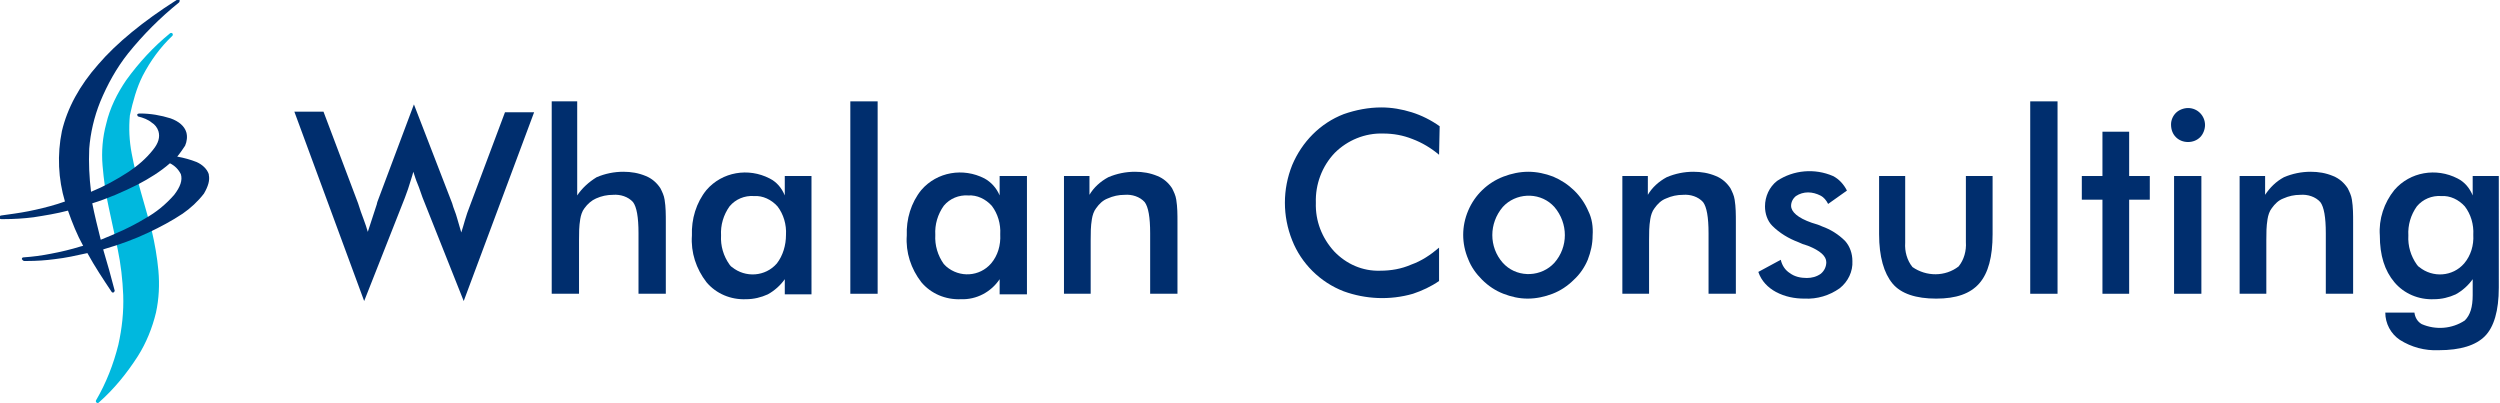 <?xml version="1.0" encoding="utf-8"?>
<!-- Generator: Adobe Illustrator 24.1.2, SVG Export Plug-In . SVG Version: 6.00 Build 0)  -->
<svg version="1.1" id="logo" xmlns="http://www.w3.org/2000/svg" xmlns:xlink="http://www.w3.org/1999/xlink" x="0px" y="0px"
	 viewBox="0 0 411.9 66.4" style="enable-background:new 0 0 411.9 66.4;" xml:space="preserve">
<style type="text/css">
	.st0{fill-rule:evenodd;clip-rule:evenodd;fill:#00B8DE;}
	.st1{fill-rule:evenodd;clip-rule:evenodd;fill:#002E6E;}
	.st2{fill:#002E6E;}
</style>
<g id="icon">
	<path class="st0" d="M23.5,12.5c1.3-2.5,2.9-4.7,4.9-6.6c0.1-0.1,0.1-0.3,0-0.4c-0.1-0.1-0.3-0.1-0.4,0c-2.7,2.2-5.1,4.8-7.2,7.7
		c-1.5,2.2-2.7,4.6-3.3,7.2c-0.6,2.2-0.8,4.6-0.6,6.9c0.2,2.3,0.5,4.6,1,6.8c0.5,2.3,1,4.6,1.5,7c0.5,2.4,0.8,5,0.9,7.5
		c0.1,2.8-0.2,5.5-0.8,8.2c-0.8,3.2-2,6.3-3.7,9.2c0,0.1,0,0.2,0,0.2c0,0,0,0.1,0.1,0.1c0.1,0.1,0.1,0.1,0.2,0.1
		c0.1,0,0.1,0,0.2-0.1c2.5-2.2,4.6-4.8,6.4-7.6c1.4-2.2,2.4-4.7,3-7.2c0.5-2.3,0.6-4.6,0.4-6.9c-0.2-2.2-0.6-4.5-1.1-6.6
		c-0.6-2.2-1.2-4.3-1.8-6.4c-0.6-2.1-1.1-4.2-1.5-6.3c-0.4-2.1-0.5-4.2-0.3-6.3C21.9,16.7,22.5,14.5,23.5,12.5z"/>
	<path class="st1" d="M34.4,28.8c0,0,0-0.1,0-0.1c-0.3-0.9-1.1-1.6-2-2c-1-0.4-2.1-0.7-3.2-0.9c0.5-0.6,0.9-1.2,1.3-1.8
		c0.3-0.7,0.4-1.5,0.2-2.2c-0.3-1-1.2-1.8-2.6-2.3c-1.6-0.5-3.3-0.8-5-0.8l-0.2,0c-0.1,0-0.3,0.1-0.3,0.2c0,0.1,0.1,0.3,0.2,0.3
		c0.8,0.2,1.6,0.5,2.2,1c0.5,0.3,0.9,0.8,1.1,1.4c0.3,1,0,2-0.9,3.1c-1.1,1.4-2.5,2.6-4,3.6c-2,1.3-4,2.4-6.2,3.3
		c-0.3-2.4-0.4-4.8-0.3-7.1c0.2-2.6,0.8-5.2,1.8-7.7c1.2-2.9,2.7-5.6,4.6-8c2.5-3.1,5.3-5.9,8.4-8.4c0.1-0.1,0.1-0.3,0.1-0.4
		C29.5,0,29.4,0,29.3,0c-0.1,0-0.1,0-0.2,0c-5.5,3.5-9.9,7.1-12.9,10.6c-3.1,3.5-5.1,7.2-6,11c-0.8,3.9-0.6,7.9,0.5,11.6
		c-0.4,0.1-0.8,0.3-1.2,0.4c-1.6,0.5-3.3,0.9-4.8,1.2c-1.5,0.3-3.1,0.5-4.5,0.7c-0.1,0-0.3,0.1-0.3,0.3s0.1,0.3,0.3,0.3l0.5,0
		c1.6,0,3.2-0.1,4.8-0.3c1.9-0.3,3.8-0.6,5.7-1.1c0.7,2,1.5,4,2.5,5.8c-0.1,0-0.3,0.1-0.4,0.1c-1.6,0.5-3.3,0.9-4.9,1.2
		c-1.5,0.3-3,0.5-4.5,0.6c-0.2,0-0.3,0.1-0.3,0.3C3.7,42.8,3.8,43,4,43l0.5,0c1.5,0,3-0.1,4.5-0.3c1.8-0.2,3.6-0.6,5.4-1
		c1.2,2.2,2.6,4.3,4,6.4c0.1,0.1,0.1,0.1,0.2,0.1c0,0,0.1,0,0.1,0c0.1-0.1,0.2-0.2,0.2-0.3c-0.6-2.3-1.2-4.5-1.9-6.8
		c0.1,0,0.2-0.1,0.3-0.1c2.4-0.7,4.9-1.6,7.2-2.7c1.9-0.9,3.8-1.9,5.6-3.1c1.3-0.9,2.5-2,3.5-3.3C34.3,30.7,34.6,29.7,34.4,28.8z
		 M28.7,32.1c-1.4,1.6-3,2.9-4.8,3.9c-2.3,1.4-4.8,2.5-7.3,3.5c-0.5-2-1-4-1.4-6c2.6-0.8,5.1-1.9,7.5-3.1c1.9-1,3.7-2.1,5.3-3.5
		c0.8,0.4,1.4,1,1.8,1.8C30.1,29.7,29.7,30.8,28.7,32.1z"/>
</g>
<g id="logotype">
	<g id="whalan">
		<path class="st2" d="M60,49.6l6.7-17c0.2-0.6,0.5-1.3,0.7-2s0.5-1.5,0.7-2.3c0.2,0.6,0.4,1.3,0.7,2s0.5,1.4,0.8,2.2l6.8,17.1
			L88,18.5h-4.8l-5.7,15.2c-0.4,1-0.7,1.9-0.9,2.6s-0.4,1.4-0.6,2c-0.2-0.8-0.5-1.6-0.7-2.4s-0.6-1.6-0.8-2.4l-6.3-16.3l-6,16
			c0,0.1-0.1,0.2-0.1,0.4c-0.5,1.5-1,3.1-1.5,4.6c-0.2-0.7-0.4-1.3-0.7-2.1s-0.6-1.6-0.9-2.6l-5.7-15.1h-4.8L60,49.6z"/>
		<path class="st2" d="M95.4,48.4v-8.8c0-1.2,0-2.3,0.2-3.5c0.1-0.6,0.3-1.3,0.7-1.8c0.5-0.7,1.2-1.3,1.9-1.6
			c0.9-0.4,1.8-0.6,2.8-0.6c1.2-0.1,2.5,0.3,3.3,1.2c0.6,0.8,0.9,2.5,0.9,5.1v10h4.5V36.6c0-1.2,0-2.5-0.2-3.7
			c-0.1-0.7-0.4-1.3-0.7-1.9c-0.6-0.9-1.4-1.6-2.4-2c-1.2-0.5-2.4-0.7-3.7-0.7c-1.5,0-3,0.3-4.4,0.9C97,30,95.9,31,95.1,32.2V16.7
			h-4.2v31.7H95.4z"/>
		<path class="st2" d="M129.3,29v3.2c-0.5-1.2-1.3-2.2-2.5-2.8c-3.5-1.8-7.8-1.1-10.4,1.9c-1.7,2.1-2.5,4.8-2.4,7.5
			c-0.2,2.8,0.7,5.5,2.4,7.7c1.6,1.9,4,2.9,6.5,2.8c1.3,0,2.5-0.3,3.6-0.8c1.1-0.6,2.1-1.5,2.8-2.5v2.5h4.4V29H129.3z M128,43.4
			c-1.9,2.2-5.2,2.4-7.4,0.6c-0.2-0.1-0.3-0.3-0.4-0.4c-1-1.4-1.5-3.1-1.4-4.8c-0.1-1.7,0.4-3.4,1.4-4.8c1-1.2,2.5-1.8,4-1.7
			c1.5-0.1,2.9,0.6,3.9,1.7c1,1.3,1.5,3,1.4,4.7C129.5,40.4,129,42.1,128,43.4z"/>
		<polygon class="st2" points="144.6,48.4 144.6,16.7 140.1,16.7 140.1,48.4 144.6,48.4 		"/>
		<path class="st2" d="M164.7,29v3.2c-0.5-1.2-1.4-2.2-2.5-2.8c-3.5-1.8-7.8-1.1-10.4,1.9c-1.7,2.1-2.5,4.8-2.4,7.5
			c-0.2,2.8,0.7,5.5,2.4,7.7c1.6,1.9,4,2.9,6.5,2.8c2.6,0.1,5-1.2,6.4-3.3v2.5h4.5V29H164.7z M163.3,43.4c-1.9,2.2-5.2,2.4-7.4,0.5
			c-0.1-0.1-0.3-0.3-0.4-0.4c-1-1.4-1.5-3.1-1.4-4.8c-0.1-1.7,0.4-3.4,1.4-4.8c1-1.2,2.5-1.8,4-1.7c1.5-0.1,2.9,0.6,3.9,1.7
			c1,1.3,1.5,3,1.4,4.7C164.9,40.4,164.4,42.1,163.3,43.4L163.3,43.4z"/>
		<path class="st2" d="M179.7,48.4v-8.8c0-1.2,0-2.3,0.2-3.5c0.1-0.6,0.3-1.3,0.7-1.8c0.5-0.7,1.1-1.3,1.9-1.6
			c0.9-0.4,1.8-0.6,2.8-0.6c1.2-0.1,2.5,0.3,3.3,1.2c0.6,0.8,0.9,2.5,0.9,5.1v10h4.5V36.6c0-1.2,0-2.5-0.2-3.7
			c-0.1-0.7-0.4-1.3-0.7-1.9c-0.6-0.9-1.4-1.6-2.4-2c-1.2-0.5-2.4-0.7-3.7-0.7c-1.5,0-3,0.3-4.4,0.9c-1.3,0.7-2.4,1.7-3.1,2.9V29
			h-4.2v19.4H179.7z"/>
	</g>
	<g id="consulting">
		<path class="st2" d="M237.2,20.8c-1.4-1-3-1.8-4.6-2.3c-1.6-0.5-3.3-0.8-5-0.8c-2.1,0-4.2,0.4-6.2,1.1c-3.9,1.5-6.9,4.6-8.5,8.4
			c-1.6,4-1.6,8.4,0,12.4c1.5,3.8,4.6,6.9,8.5,8.4c3.6,1.3,7.6,1.5,11.4,0.4c1.5-0.5,3-1.2,4.3-2.1v-5.5c-1.4,1.2-2.9,2.2-4.6,2.8
			c-1.6,0.7-3.3,1-5.1,1c-2.9,0.1-5.6-1.1-7.6-3.2c-2-2.2-3.1-5-3-8c-0.1-3,1-6,3.1-8.2c2.1-2.1,5-3.3,8-3.2c1.7,0,3.3,0.3,4.8,0.9
			c1.6,0.6,3.1,1.5,4.4,2.6L237.2,20.8L237.2,20.8z"/>
		<path class="st2" d="M261.7,34.8c-1.1-2.6-3.2-4.6-5.8-5.7c-1.3-0.5-2.7-0.8-4.1-0.8c-1.4,0-2.8,0.3-4.1,0.8c-2.6,1-4.7,3-5.8,5.6
			c-1.1,2.6-1.1,5.4,0,8c0.5,1.3,1.3,2.4,2.3,3.4c1,1,2.2,1.8,3.5,2.3c1.3,0.5,2.6,0.8,4,0.8c1.4,0,2.8-0.3,4.1-0.8
			c1.3-0.5,2.5-1.3,3.5-2.3c1-0.9,1.8-2.1,2.3-3.3c0.5-1.3,0.8-2.6,0.8-4C262.5,37.4,262.3,36,261.7,34.8z M256.1,43.3
			c-2.1,2.3-5.8,2.5-8.1,0.4c-0.1-0.1-0.2-0.2-0.4-0.4c-2.3-2.6-2.3-6.5,0-9.2c2.1-2.3,5.8-2.5,8.1-0.4c0.1,0.1,0.2,0.2,0.4,0.4
			C258.4,36.8,258.4,40.7,256.1,43.3L256.1,43.3z"/>
		<path class="st2" d="M271.7,48.4v-8.8c0-1.2,0-2.3,0.2-3.5c0.1-0.6,0.3-1.3,0.7-1.8c0.5-0.7,1.1-1.3,1.9-1.6
			c0.9-0.4,1.8-0.6,2.8-0.6c1.2-0.1,2.5,0.3,3.3,1.2c0.6,0.8,0.9,2.5,0.9,5.1v10h4.5V36.6c0-1.2,0-2.5-0.2-3.7
			c-0.1-0.7-0.4-1.3-0.7-1.9c-0.6-0.9-1.4-1.6-2.4-2c-1.2-0.5-2.4-0.7-3.7-0.7c-1.5,0-3,0.3-4.4,0.9c-1.3,0.7-2.4,1.7-3.1,2.9V29
			h-4.2v19.4H271.7z"/>
		<path class="st2" d="M292.6,48.1c1.5,0.8,3.1,1.1,4.7,1.1c2.1,0.1,4.1-0.5,5.8-1.7c1.4-1.1,2.2-2.8,2.1-4.5c0-1.2-0.4-2.4-1.2-3.3
			c-1.1-1.1-2.4-1.9-3.8-2.4c-0.4-0.2-1-0.4-1.7-0.6c-2.3-0.8-3.4-1.8-3.4-2.8c0-0.6,0.3-1.2,0.8-1.6c0.6-0.4,1.3-0.6,2-0.6
			c0.7,0,1.4,0.2,2,0.5c0.6,0.3,1,0.8,1.3,1.4l3.1-2.2c-0.5-1-1.3-1.9-2.3-2.4c-3-1.3-6.5-1-9.2,0.8c-1.3,1-2,2.6-2,4.2
			c0,1.2,0.4,2.4,1.2,3.2c1.2,1.2,2.7,2.1,4.3,2.7c0.4,0.2,0.9,0.4,1.6,0.6c2,0.8,3,1.7,3,2.7c0,0.7-0.3,1.4-0.9,1.9
			c-0.7,0.5-1.5,0.7-2.3,0.7c-1,0-2-0.2-2.8-0.8c-0.8-0.5-1.3-1.3-1.5-2.2l-3.7,2C290.2,46.3,291.3,47.4,292.6,48.1L292.6,48.1z"/>
		<path class="st2" d="M309.6,29v9.6c0,3.7,0.8,6.4,2.2,8.1s3.9,2.5,7.2,2.5s5.6-0.8,7.1-2.5s2.2-4.4,2.2-8.1V29h-4.4v10.9
			c0.1,1.4-0.3,2.9-1.2,4c-2.2,1.7-5.3,1.7-7.6,0.1c-0.9-1.1-1.3-2.6-1.2-4V29H309.6z"/>
		<polygon class="st2" points="339,48.4 339,16.7 334.5,16.7 334.5,48.4 339,48.4 		"/>
		<polygon class="st2" points="350.8,48.4 350.8,32.9 354.2,32.9 354.2,29 350.8,29 350.8,21.7 346.4,21.7 346.4,29 343,29 
			343,32.9 346.4,32.9 346.4,48.4 350.8,48.4 		"/>
		<path class="st2" d="M358.5,22.6c0.5,0.5,1.2,0.8,2,0.8c0.8,0,1.5-0.3,2-0.8c0.5-0.5,0.8-1.3,0.8-2c0-1.5-1.2-2.8-2.8-2.8
			c-0.7,0-1.5,0.3-2,0.8c-0.5,0.5-0.8,1.2-0.8,1.9C357.7,21.4,358,22.1,358.5,22.6L358.5,22.6z"/>
		<polygon class="st2" points="362.7,48.4 362.7,29 358.2,29 358.2,48.4 362.7,48.4 		"/>
		<path class="st2" d="M373.4,48.4v-8.8c0-1.2,0-2.3,0.2-3.5c0.1-0.6,0.3-1.3,0.7-1.8c0.5-0.7,1.1-1.3,1.9-1.6
			c0.9-0.4,1.8-0.6,2.8-0.6c1.2-0.1,2.5,0.3,3.3,1.2c0.6,0.8,0.9,2.5,0.9,5.1v10h4.5V36.6c0-1.2,0-2.5-0.2-3.7
			c-0.1-0.7-0.4-1.3-0.7-1.9c-0.6-0.9-1.4-1.6-2.4-2c-1.2-0.5-2.4-0.7-3.7-0.7c-1.5,0-3,0.3-4.4,0.9c-1.3,0.7-2.3,1.7-3.1,2.9V29
			H369v19.4H373.4z"/>
		<path class="st2" d="M407.4,29v3.2c-0.5-1.2-1.3-2.2-2.5-2.8c-3.5-1.8-7.8-1.1-10.4,1.9c-1.7,2.1-2.6,4.8-2.4,7.5
			c0,3.3,0.8,5.8,2.4,7.7c1.6,1.9,4,2.9,6.5,2.8c1.3,0,2.5-0.3,3.6-0.8c1.1-0.6,2.1-1.5,2.8-2.5v2.6c0,2-0.4,3.3-1.3,4.2
			c-2.1,1.4-4.8,1.6-7.1,0.6c-0.7-0.4-1.1-1.1-1.2-1.9h-4.8c0,1.8,0.9,3.5,2.4,4.5c1.9,1.2,4.1,1.8,6.4,1.7c3.6,0,6.1-0.8,7.6-2.3
			c1.5-1.5,2.3-4.2,2.3-8V29H407.4z M406,43.4c-1.9,2.2-5.2,2.4-7.4,0.6c-0.2-0.1-0.3-0.3-0.4-0.4c-1-1.4-1.5-3.1-1.4-4.8
			c-0.1-1.7,0.4-3.4,1.4-4.8c1-1.2,2.5-1.8,4-1.7c1.5-0.1,2.9,0.6,3.9,1.7c1,1.3,1.5,3,1.4,4.7C407.6,40.4,407.1,42.1,406,43.4z"/>
	</g>
</g>
</svg>
